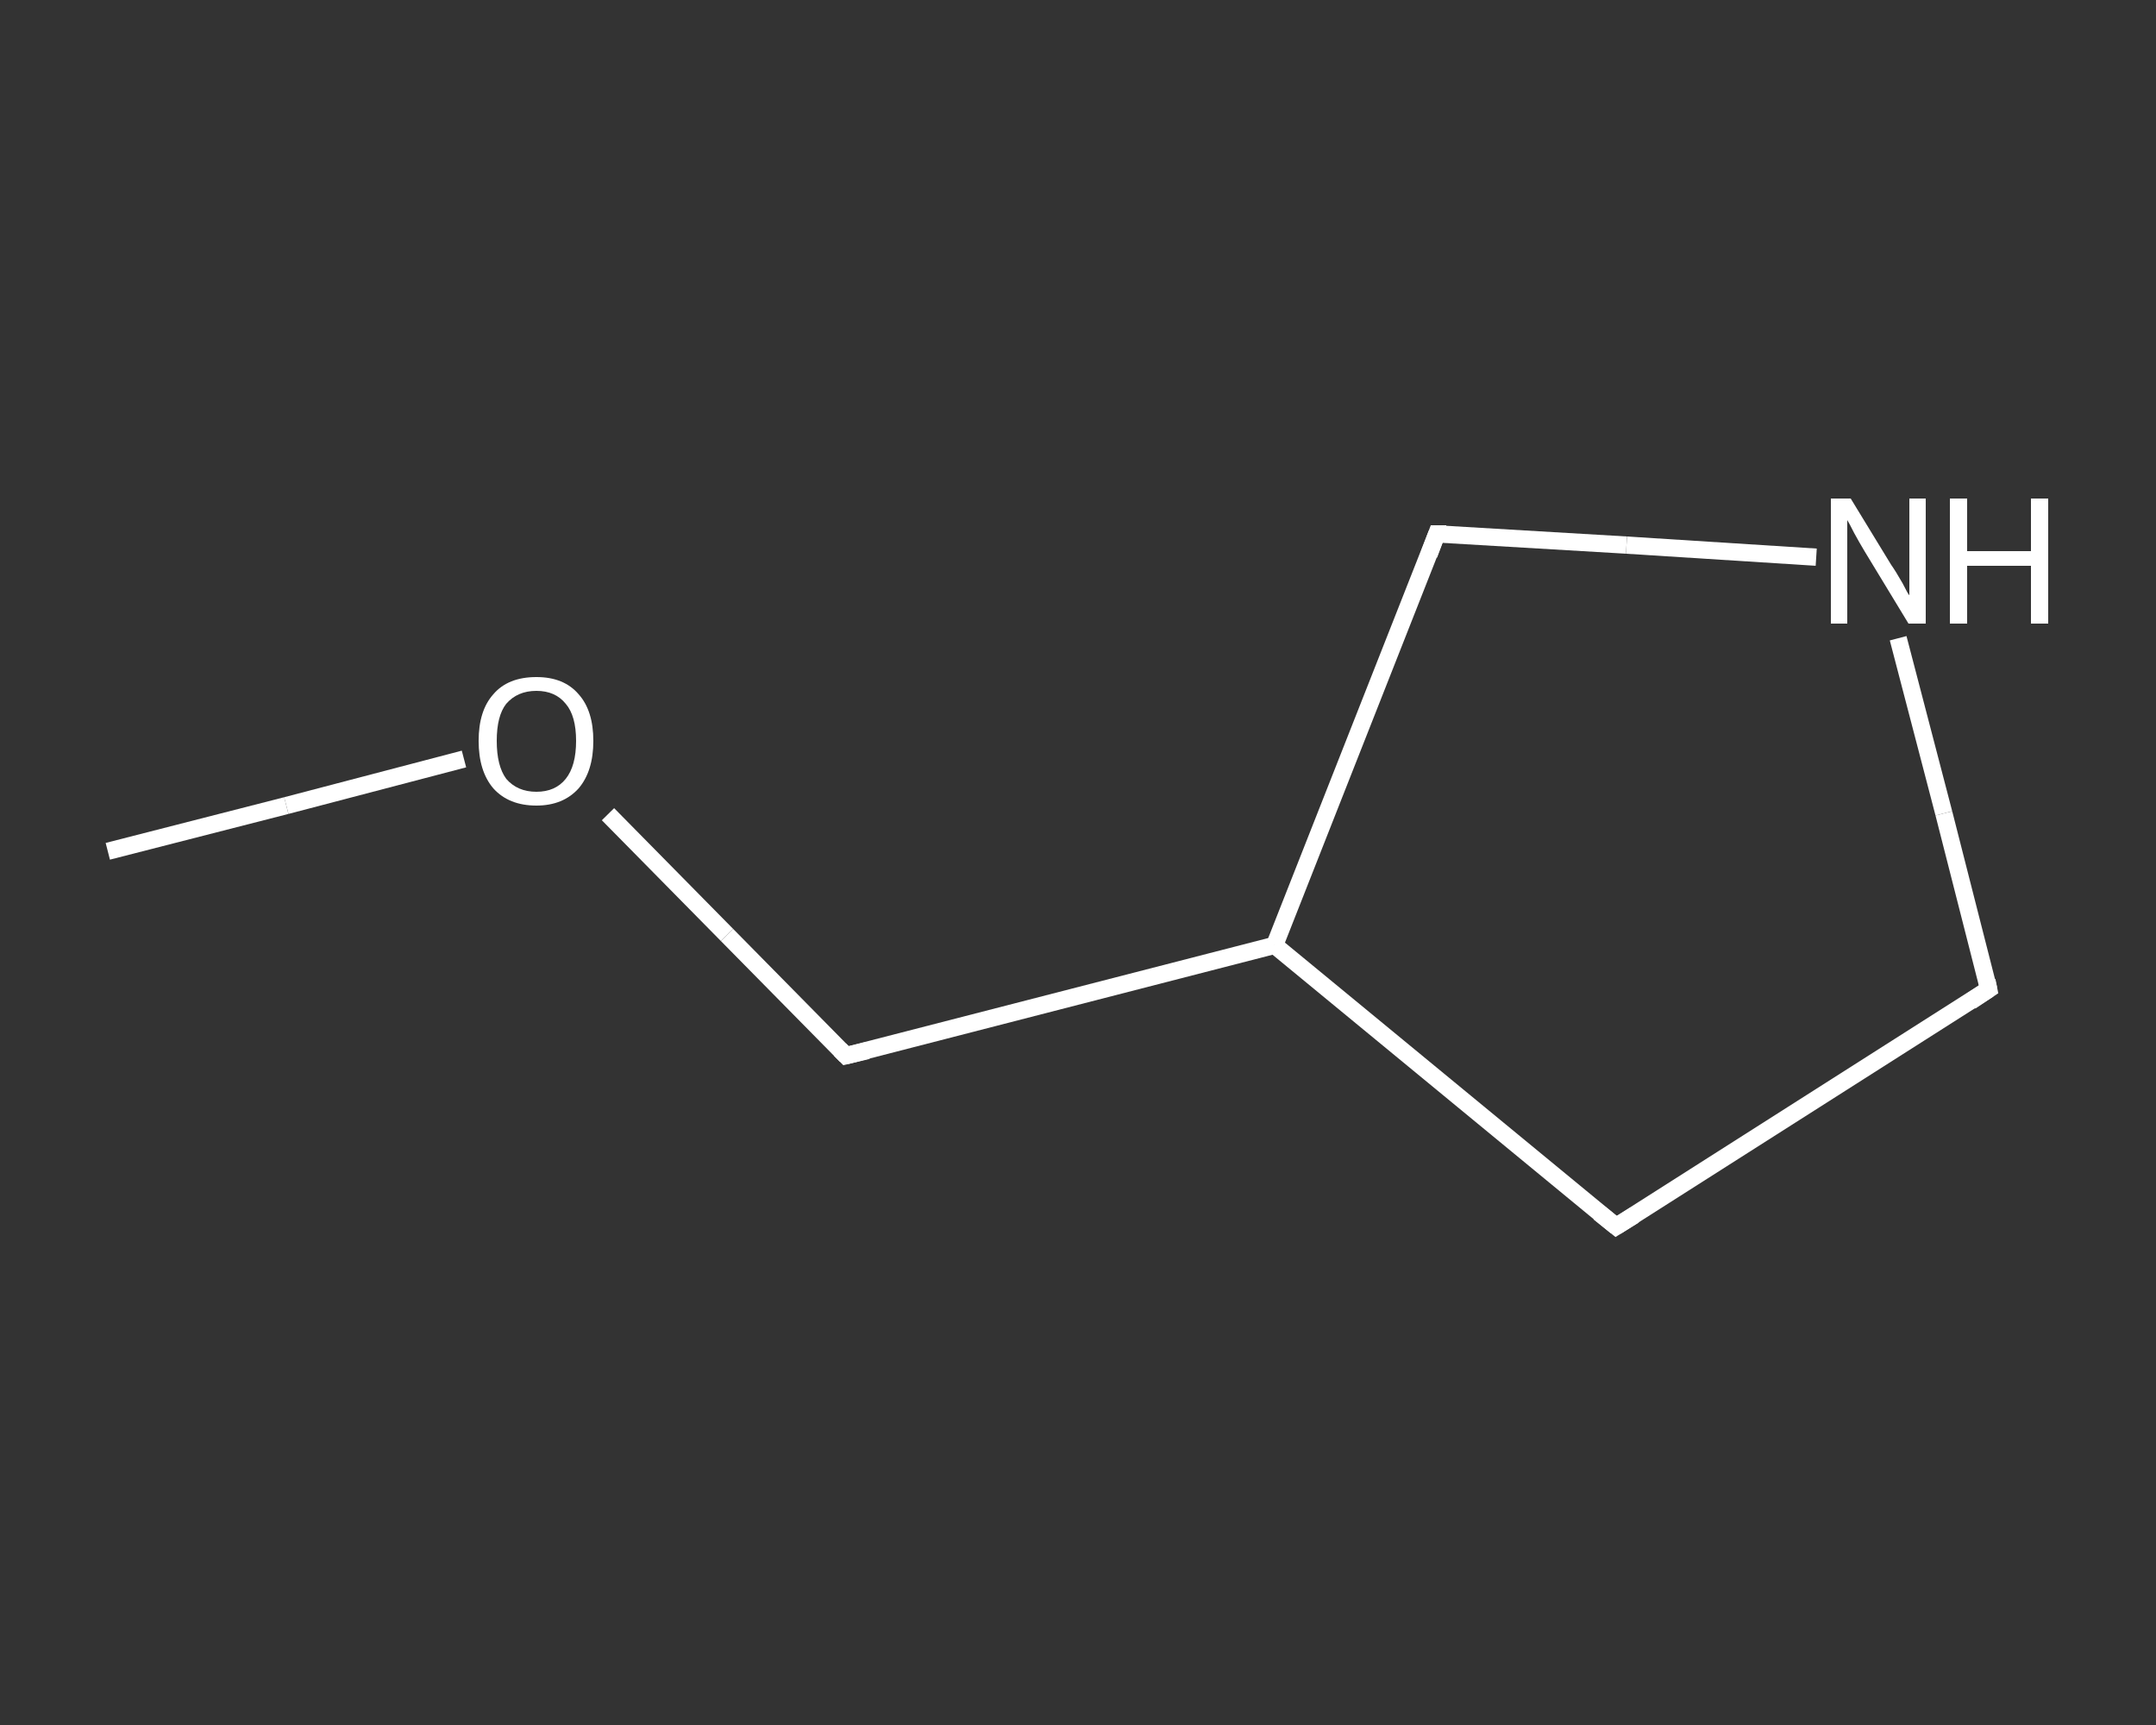 <?xml version='1.0' encoding='iso-8859-1'?>
<svg version='1.1' baseProfile='full'
              xmlns='http://www.w3.org/2000/svg'
                      xmlns:rdkit='http://www.rdkit.org/xml'
                      xmlns:xlink='http://www.w3.org/1999/xlink'
                  xml:space='preserve'
width='250px' height='200px' viewBox='0 0 250 200'>
<rect x="0" y="0" width="250" height="200" fill="#333333" stroke="none"/>
<!-- END OF HEADER -->
<rect style='opacity:1.0;fill:transparent;stroke:none' width='250.0' height='200.0' x='0.0' y='0.0'> </rect>
<path class='bond-0 atom-0 atom-1' d='M 12.5,98.7 L 33.2,93.4' style='fill:none;fill-rule:evenodd;stroke:#FFFFFF;stroke-width:2.0px;stroke-linecap:butt;stroke-linejoin:miter;stroke-opacity:1' />
<path class='bond-0 atom-0 atom-1' d='M 33.2,93.4 L 53.8,88.0' style='fill:none;fill-rule:evenodd;stroke:#FFFFFF;stroke-width:2.0px;stroke-linecap:butt;stroke-linejoin:miter;stroke-opacity:1' />
<path class='bond-1 atom-1 atom-2' d='M 70.5,94.4 L 84.3,108.4' style='fill:none;fill-rule:evenodd;stroke:#FFFFFF;stroke-width:2.0px;stroke-linecap:butt;stroke-linejoin:miter;stroke-opacity:1' />
<path class='bond-1 atom-1 atom-2' d='M 84.3,108.4 L 98.1,122.4' style='fill:none;fill-rule:evenodd;stroke:#FFFFFF;stroke-width:2.0px;stroke-linecap:butt;stroke-linejoin:miter;stroke-opacity:1' />
<path class='bond-2 atom-2 atom-3' d='M 98.1,122.4 L 147.8,109.6' style='fill:none;fill-rule:evenodd;stroke:#FFFFFF;stroke-width:2.0px;stroke-linecap:butt;stroke-linejoin:miter;stroke-opacity:1' />
<path class='bond-3 atom-3 atom-4' d='M 147.8,109.6 L 187.4,142.2' style='fill:none;fill-rule:evenodd;stroke:#FFFFFF;stroke-width:2.0px;stroke-linecap:butt;stroke-linejoin:miter;stroke-opacity:1' />
<path class='bond-4 atom-4 atom-5' d='M 187.4,142.2 L 230.6,114.7' style='fill:none;fill-rule:evenodd;stroke:#FFFFFF;stroke-width:2.0px;stroke-linecap:butt;stroke-linejoin:miter;stroke-opacity:1' />
<path class='bond-5 atom-5 atom-6' d='M 230.6,114.7 L 225.4,94.3' style='fill:none;fill-rule:evenodd;stroke:#FFFFFF;stroke-width:2.0px;stroke-linecap:butt;stroke-linejoin:miter;stroke-opacity:1' />
<path class='bond-5 atom-5 atom-6' d='M 225.4,94.3 L 220.1,74.0' style='fill:none;fill-rule:evenodd;stroke:#FFFFFF;stroke-width:2.0px;stroke-linecap:butt;stroke-linejoin:miter;stroke-opacity:1' />
<path class='bond-6 atom-6 atom-7' d='M 210.6,64.6 L 188.6,63.2' style='fill:none;fill-rule:evenodd;stroke:#FFFFFF;stroke-width:2.0px;stroke-linecap:butt;stroke-linejoin:miter;stroke-opacity:1' />
<path class='bond-6 atom-6 atom-7' d='M 188.6,63.2 L 166.6,61.9' style='fill:none;fill-rule:evenodd;stroke:#FFFFFF;stroke-width:2.0px;stroke-linecap:butt;stroke-linejoin:miter;stroke-opacity:1' />
<path class='bond-7 atom-7 atom-3' d='M 166.6,61.9 L 147.8,109.6' style='fill:none;fill-rule:evenodd;stroke:#FFFFFF;stroke-width:2.0px;stroke-linecap:butt;stroke-linejoin:miter;stroke-opacity:1' />
<path d='M 97.4,121.7 L 98.1,122.4 L 100.6,121.8' style='fill:none;stroke:#FFFFFF;stroke-width:2.0px;stroke-linecap:butt;stroke-linejoin:miter;stroke-opacity:1;' />
<path d='M 185.4,140.6 L 187.4,142.2 L 189.5,140.9' style='fill:none;stroke:#FFFFFF;stroke-width:2.0px;stroke-linecap:butt;stroke-linejoin:miter;stroke-opacity:1;' />
<path d='M 228.5,116.1 L 230.6,114.7 L 230.4,113.7' style='fill:none;stroke:#FFFFFF;stroke-width:2.0px;stroke-linecap:butt;stroke-linejoin:miter;stroke-opacity:1;' />
<path d='M 167.7,61.9 L 166.6,61.9 L 165.7,64.3' style='fill:none;stroke:#FFFFFF;stroke-width:2.0px;stroke-linecap:butt;stroke-linejoin:miter;stroke-opacity:1;' />
<path class='atom-1' d='M 55.5 85.9
Q 55.5 82.4, 57.2 80.5
Q 58.9 78.5, 62.2 78.5
Q 65.4 78.5, 67.1 80.5
Q 68.8 82.4, 68.8 85.9
Q 68.8 89.4, 67.1 91.4
Q 65.3 93.4, 62.2 93.4
Q 59.0 93.4, 57.2 91.4
Q 55.5 89.4, 55.5 85.9
M 62.2 91.8
Q 64.4 91.8, 65.6 90.3
Q 66.8 88.8, 66.8 85.9
Q 66.8 83.0, 65.6 81.6
Q 64.4 80.1, 62.2 80.1
Q 60.0 80.1, 58.7 81.6
Q 57.6 83.0, 57.6 85.9
Q 57.6 88.8, 58.7 90.3
Q 60.0 91.8, 62.2 91.8
' fill='#FFFFFF'/>
<path class='atom-6' d='M 214.6 57.8
L 219.3 65.5
Q 219.8 66.2, 220.6 67.6
Q 221.3 69.0, 221.4 69.0
L 221.4 57.8
L 223.3 57.8
L 223.3 72.3
L 221.3 72.3
L 216.2 63.9
Q 215.6 62.9, 215.0 61.8
Q 214.4 60.6, 214.2 60.3
L 214.2 72.3
L 212.3 72.3
L 212.3 57.8
L 214.6 57.8
' fill='#FFFFFF'/>
<path class='atom-6' d='M 226.1 57.8
L 228.1 57.8
L 228.1 63.9
L 235.5 63.9
L 235.5 57.8
L 237.5 57.8
L 237.5 72.3
L 235.5 72.3
L 235.5 65.6
L 228.1 65.6
L 228.1 72.3
L 226.1 72.3
L 226.1 57.8
' fill='#FFFFFF'/>
</svg>
